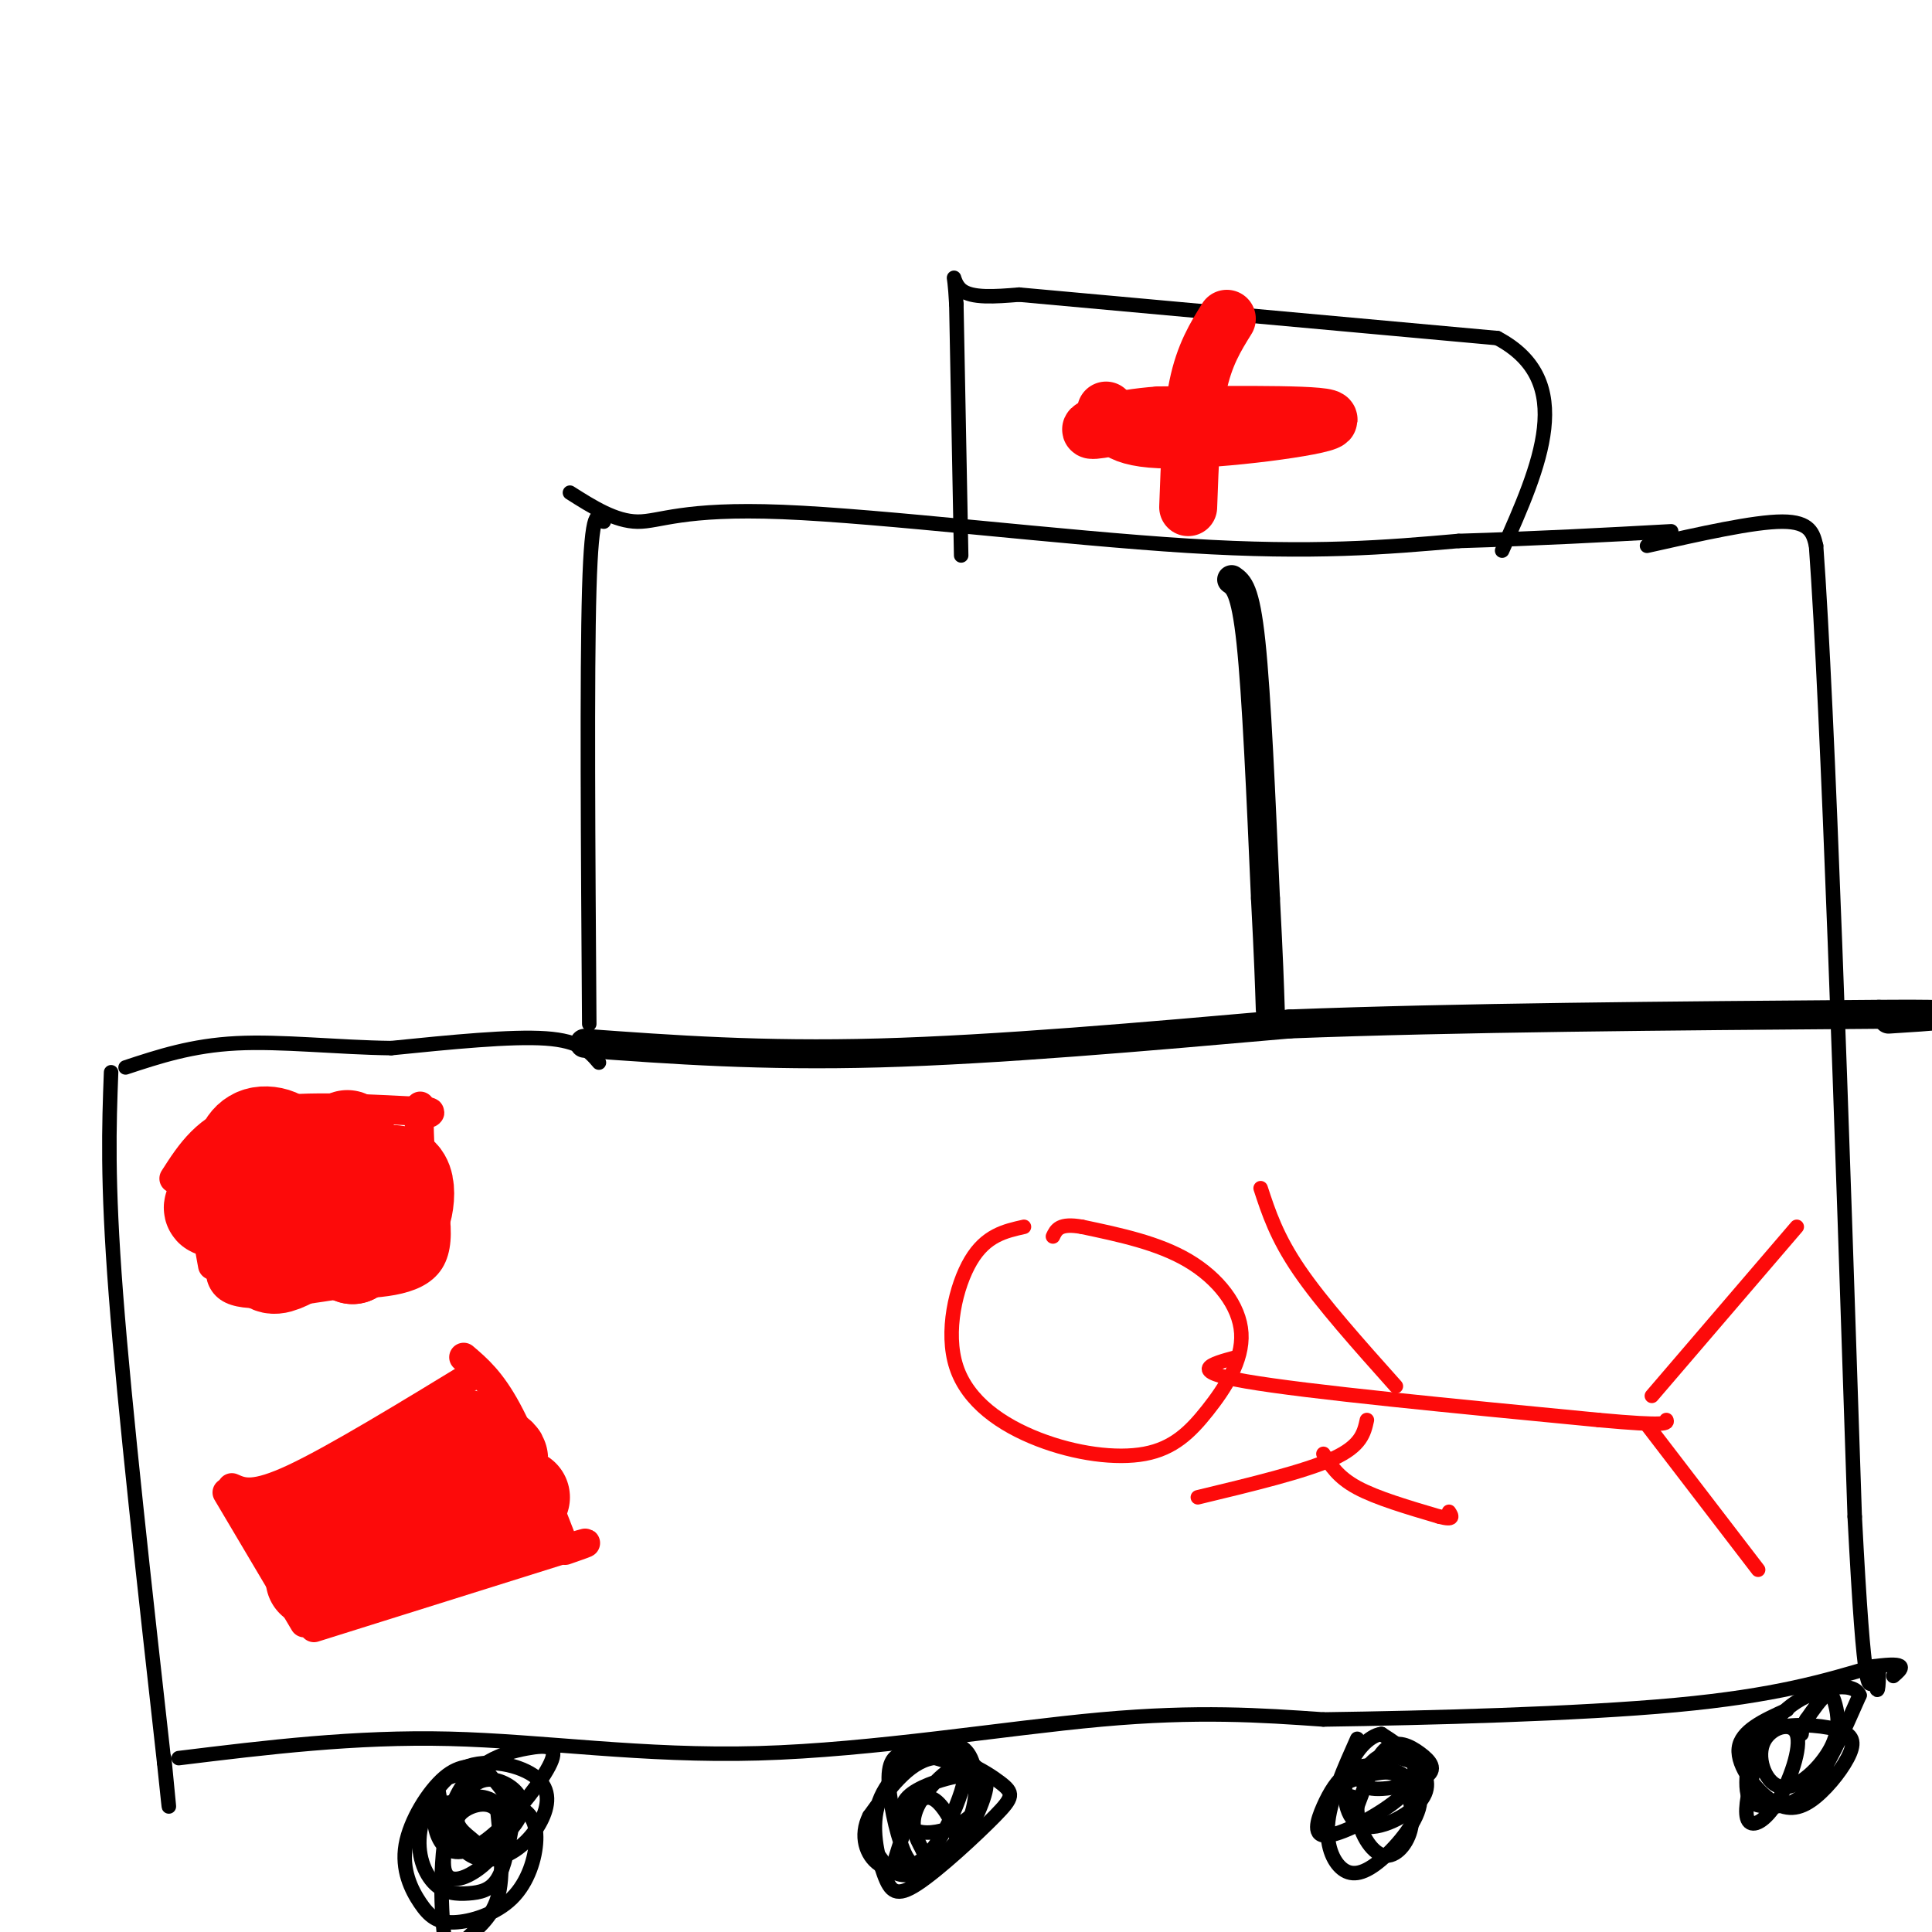<svg viewBox='0 0 400 400' version='1.1' xmlns='http://www.w3.org/2000/svg' xmlns:xlink='http://www.w3.org/1999/xlink'><g fill='none' stroke='#000000' stroke-width='3' stroke-linecap='round' stroke-linejoin='round'><path d='M122,212c-0.250,-36.333 -0.500,-72.667 0,-90c0.500,-17.333 1.750,-15.667 3,-14'/><path d='M118,102c4.690,2.976 9.381,5.952 14,6c4.619,0.048 9.167,-2.833 30,-2c20.833,0.833 57.952,5.381 84,7c26.048,1.619 41.024,0.310 56,-1'/><path d='M302,112c16.667,-0.500 30.333,-1.250 44,-2'/><path d='M124,220c-1.917,-2.250 -3.833,-4.500 -11,-5c-7.167,-0.500 -19.583,0.750 -32,2'/><path d='M81,217c-11.067,-0.133 -22.733,-1.467 -32,-1c-9.267,0.467 -16.133,2.733 -23,5'/><path d='M23,222c-0.417,11.083 -0.833,22.167 1,46c1.833,23.833 5.917,60.417 10,97'/><path d='M34,365c1.667,16.000 0.833,7.500 0,-1'/><path d='M37,364c18.268,-2.238 36.536,-4.476 56,-4c19.464,0.476 40.125,3.667 64,3c23.875,-0.667 50.964,-5.190 71,-7c20.036,-1.810 33.018,-0.905 46,0'/><path d='M274,356c21.556,-0.311 52.444,-1.089 73,-3c20.556,-1.911 30.778,-4.956 41,-8'/><path d='M388,345c7.500,-1.000 5.750,0.500 4,2'/><path d='M341,113c11.083,-2.500 22.167,-5.000 28,-5c5.833,0.000 6.417,2.500 7,5'/><path d='M376,113c2.500,34.333 5.250,117.667 8,201'/><path d='M384,314c2.000,39.000 3.000,36.000 4,33'/><path d='M388,347c0.833,5.333 0.917,2.167 1,-1'/><path d='M199,115c0.000,0.000 -1.000,-52.000 -1,-52'/><path d='M198,63c-0.467,-8.800 -1.133,-4.800 1,-3c2.133,1.800 7.067,1.400 12,1'/><path d='M211,61c18.500,1.667 58.750,5.333 99,9'/><path d='M310,70c16.667,8.833 8.833,26.417 1,44'/><path d='M101,366c-2.841,-0.414 -5.682,-0.827 -9,2c-3.318,2.827 -7.115,8.895 -8,14c-0.885,5.105 1.140,9.249 3,12c1.860,2.751 3.554,4.110 7,4c3.446,-0.110 8.645,-1.689 12,-5c3.355,-3.311 4.865,-8.353 5,-12c0.135,-3.647 -1.104,-5.899 -4,-7c-2.896,-1.101 -7.448,-1.050 -12,-1'/><path d='M95,373c-3.058,0.091 -4.702,0.819 -5,3c-0.298,2.181 0.749,5.814 3,7c2.251,1.186 5.705,-0.074 10,-4c4.295,-3.926 9.432,-10.519 11,-14c1.568,-3.481 -0.433,-3.849 -5,-3c-4.567,0.849 -11.699,2.915 -15,11c-3.301,8.085 -2.771,22.188 -2,28c0.771,5.812 1.785,3.334 4,1c2.215,-2.334 5.633,-4.524 7,-9c1.367,-4.476 0.684,-11.238 0,-18'/><path d='M103,375c-1.958,-2.822 -6.852,-0.875 -8,1c-1.148,1.875 1.451,3.680 3,5c1.549,1.320 2.048,2.156 4,1c1.952,-1.156 5.357,-4.305 6,-7c0.643,-2.695 -1.475,-4.936 -4,-6c-2.525,-1.064 -5.458,-0.950 -8,3c-2.542,3.950 -4.695,11.735 -4,15c0.695,3.265 4.238,2.009 7,0c2.762,-2.009 4.744,-4.772 6,-7c1.256,-2.228 1.788,-3.922 1,-6c-0.788,-2.078 -2.894,-4.539 -5,-7'/><path d='M101,367c-2.415,-0.930 -5.951,0.244 -8,1c-2.049,0.756 -2.611,1.095 -2,4c0.611,2.905 2.393,8.376 5,11c2.607,2.624 6.037,2.402 9,1c2.963,-1.402 5.458,-3.984 7,-7c1.542,-3.016 2.129,-6.468 -1,-9c-3.129,-2.532 -9.975,-4.146 -15,-2c-5.025,2.146 -8.231,8.050 -9,13c-0.769,4.950 0.897,8.945 3,11c2.103,2.055 4.643,2.169 7,2c2.357,-0.169 4.531,-0.620 6,-3c1.469,-2.380 2.235,-6.690 3,-11'/><path d='M106,378c-0.733,-3.311 -4.067,-6.089 -7,-6c-2.933,0.089 -5.467,3.044 -8,6'/><path d='M180,381c1.831,3.114 3.663,6.228 6,7c2.337,0.772 5.181,-0.799 8,-3c2.819,-2.201 5.615,-5.033 7,-9c1.385,-3.967 1.359,-9.068 0,-12c-1.359,-2.932 -4.053,-3.695 -8,-2c-3.947,1.695 -9.149,5.848 -11,11c-1.851,5.152 -0.352,11.304 1,15c1.352,3.696 2.559,4.935 7,2c4.441,-2.935 12.118,-10.044 16,-14c3.882,-3.956 3.968,-4.757 1,-7c-2.968,-2.243 -8.991,-5.926 -14,-5c-5.009,0.926 -9.005,6.463 -13,12'/><path d='M180,376c-2.053,4.047 -0.684,8.166 2,10c2.684,1.834 6.683,1.384 10,-2c3.317,-3.384 5.951,-9.702 7,-13c1.049,-3.298 0.514,-3.576 -2,-3c-2.514,0.576 -7.008,2.005 -9,4c-1.992,1.995 -1.482,4.554 0,6c1.482,1.446 3.936,1.777 7,1c3.064,-0.777 6.739,-2.662 8,-6c1.261,-3.338 0.109,-8.130 -3,-8c-3.109,0.130 -8.174,5.180 -10,9c-1.826,3.820 -0.413,6.410 1,9'/><path d='M191,383c1.065,2.341 3.228,3.693 6,1c2.772,-2.693 6.152,-9.433 7,-13c0.848,-3.567 -0.836,-3.963 -4,-5c-3.164,-1.037 -7.807,-2.715 -11,-3c-3.193,-0.285 -4.937,0.822 -5,5c-0.063,4.178 1.555,11.427 3,15c1.445,3.573 2.719,3.468 5,3c2.281,-0.468 5.570,-1.301 6,-4c0.430,-2.699 -2.000,-7.265 -4,-9c-2.000,-1.735 -3.572,-0.639 -5,2c-1.428,2.639 -2.714,6.819 -4,11'/><path d='M281,360c-2.709,6.074 -5.418,12.149 -6,17c-0.582,4.851 0.964,8.479 3,10c2.036,1.521 4.561,0.934 8,-2c3.439,-2.934 7.790,-8.215 8,-12c0.210,-3.785 -3.722,-6.075 -7,-7c-3.278,-0.925 -5.900,-0.487 -8,1c-2.100,1.487 -3.676,4.023 -5,7c-1.324,2.977 -2.396,6.396 1,6c3.396,-0.396 11.261,-4.607 15,-8c3.739,-3.393 3.354,-5.970 2,-8c-1.354,-2.030 -3.677,-3.515 -6,-5'/><path d='M286,359c-2.504,0.318 -5.765,3.614 -7,8c-1.235,4.386 -0.446,9.863 3,11c3.446,1.137 9.549,-2.064 12,-5c2.451,-2.936 1.252,-5.607 0,-7c-1.252,-1.393 -2.555,-1.509 -4,-2c-1.445,-0.491 -3.032,-1.356 -5,0c-1.968,1.356 -4.317,4.932 -2,6c2.317,1.068 9.302,-0.374 12,-2c2.698,-1.626 1.111,-3.438 -1,-5c-2.111,-1.562 -4.746,-2.875 -7,-1c-2.254,1.875 -4.127,6.937 -6,12'/><path d='M281,374c-0.165,4.295 2.421,9.031 5,10c2.579,0.969 5.150,-1.829 6,-5c0.850,-3.171 -0.019,-6.716 -1,-9c-0.981,-2.284 -2.072,-3.307 -5,-3c-2.928,0.307 -7.694,1.945 -9,3c-1.306,1.055 0.847,1.528 3,2'/><path d='M370,354c-4.803,2.168 -9.606,4.336 -10,8c-0.394,3.664 3.619,8.822 7,11c3.381,2.178 6.128,1.374 9,-1c2.872,-2.374 5.867,-6.318 7,-9c1.133,-2.682 0.403,-4.102 -3,-5c-3.403,-0.898 -9.478,-1.275 -13,0c-3.522,1.275 -4.491,4.201 -5,7c-0.509,2.799 -0.559,5.472 0,7c0.559,1.528 1.727,1.911 4,2c2.273,0.089 5.649,-0.118 9,-4c3.351,-3.882 6.675,-11.441 10,-19'/><path d='M385,351c-1.174,-3.172 -9.109,-1.602 -14,2c-4.891,3.602 -6.740,9.236 -8,14c-1.260,4.764 -1.932,8.657 -1,10c0.932,1.343 3.470,0.134 6,-4c2.530,-4.134 5.054,-11.194 4,-14c-1.054,-2.806 -5.684,-1.358 -7,2c-1.316,3.358 0.683,8.626 4,9c3.317,0.374 7.951,-4.147 10,-8c2.049,-3.853 1.513,-7.037 1,-9c-0.513,-1.963 -1.004,-2.704 -2,-2c-0.996,0.704 -2.498,2.852 -4,5'/><path d='M374,356c-0.833,1.333 -0.917,2.167 -1,3'/></g>
<g fill='none' stroke='#FD0A0A' stroke-width='12' stroke-linecap='round' stroke-linejoin='round'><path d='M254,66c-2.333,3.750 -4.667,7.500 -6,14c-1.333,6.500 -1.667,15.750 -2,25'/><path d='M229,85c1.044,2.956 2.089,5.911 13,6c10.911,0.089 31.689,-2.689 33,-4c1.311,-1.311 -16.844,-1.156 -35,-1'/><path d='M240,86c-9.267,0.644 -14.933,2.756 -14,3c0.933,0.244 8.467,-1.378 16,-3'/></g>
<g fill='none' stroke='#000000' stroke-width='6' stroke-linecap='round' stroke-linejoin='round'><path d='M121,216c18.333,1.333 36.667,2.667 61,2c24.333,-0.667 54.667,-3.333 85,-6'/><path d='M267,212c34.500,-1.333 78.250,-1.667 122,-2'/><path d='M389,210c20.667,-0.167 11.333,0.417 2,1'/><path d='M255,120c1.417,1.000 2.833,2.000 4,13c1.167,11.000 2.083,32.000 3,53'/><path d='M262,186c0.667,12.667 0.833,17.833 1,23'/></g>
<g fill='none' stroke='#FD0A0A' stroke-width='6' stroke-linecap='round' stroke-linejoin='round'><path d='M47,309c0.000,0.000 16.000,27.000 16,27'/><path d='M48,308c2.250,1.000 4.500,2.000 13,-2c8.500,-4.000 23.250,-13.000 38,-22'/><path d='M96,281c2.833,2.417 5.667,4.833 9,11c3.333,6.167 7.167,16.083 11,26'/><path d='M65,337c0.000,0.000 51.000,-16.000 51,-16'/><path d='M116,321c8.667,-2.667 4.833,-1.333 1,0'/><path d='M40,240c0.000,0.000 4.000,22.000 4,22'/><path d='M36,244c3.417,-5.333 6.833,-10.667 15,-13c8.167,-2.333 21.083,-1.667 34,-1'/><path d='M85,230c6.000,0.000 4.000,0.500 2,1'/><path d='M47,255c-1.417,5.083 -2.833,10.167 1,12c3.833,1.833 12.917,0.417 22,-1'/><path d='M70,266c7.733,-0.244 16.067,-0.356 19,-5c2.933,-4.644 0.467,-13.822 -2,-23'/><path d='M87,238c-0.333,-5.333 -0.167,-7.167 0,-9'/></g>
<g fill='none' stroke='#FD0A0A' stroke-width='20' stroke-linecap='round' stroke-linejoin='round'><path d='M78,306c10.280,-0.984 20.559,-1.968 24,-3c3.441,-1.032 0.043,-2.111 -2,-3c-2.043,-0.889 -2.733,-1.589 -4,-1c-1.267,0.589 -3.113,2.467 -4,5c-0.887,2.533 -0.815,5.720 0,8c0.815,2.280 2.373,3.652 3,0c0.627,-3.652 0.322,-12.329 1,-14c0.678,-1.671 2.339,3.665 4,9'/><path d='M100,307c-0.261,-0.413 -2.915,-5.946 -5,-6c-2.085,-0.054 -3.603,5.372 -6,7c-2.397,1.628 -5.673,-0.543 -9,0c-3.327,0.543 -6.703,3.800 -6,5c0.703,1.200 5.487,0.343 8,-1c2.513,-1.343 2.757,-3.171 3,-5'/><path d='M85,307c1.068,-1.611 2.238,-3.139 0,-3c-2.238,0.139 -7.882,1.946 -11,6c-3.118,4.054 -3.708,10.357 -3,12c0.708,1.643 2.716,-1.374 1,-4c-1.716,-2.626 -7.154,-4.861 -9,-4c-1.846,0.861 -0.099,4.817 1,6c1.099,1.183 1.549,-0.409 2,-2'/><path d='M66,318c-0.500,-1.000 -2.750,-2.500 -5,-4'/><path d='M74,318c7.167,1.083 14.333,2.167 18,2c3.667,-0.167 3.833,-1.583 4,-3'/><path d='M78,320c8.000,-0.167 16.000,-0.333 21,-2c5.000,-1.667 7.000,-4.833 9,-8'/><path d='M64,322c0.000,0.000 1.000,5.000 1,5'/><path d='M74,248c1.839,-3.210 3.678,-6.421 5,-5c1.322,1.421 2.128,7.472 3,9c0.872,1.528 1.811,-1.467 2,-4c0.189,-2.533 -0.372,-4.605 -2,-5c-1.628,-0.395 -4.322,0.887 -6,4c-1.678,3.113 -2.339,8.056 -3,13'/><path d='M73,260c-2.140,-1.463 -5.990,-11.622 -9,-15c-3.010,-3.378 -5.179,0.025 -6,2c-0.821,1.975 -0.293,2.524 1,4c1.293,1.476 3.351,3.881 5,5c1.649,1.119 2.888,0.951 3,-3c0.112,-3.951 -0.904,-11.686 -3,-13c-2.096,-1.314 -5.273,3.792 -7,8c-1.727,4.208 -2.003,7.518 -2,10c0.003,2.482 0.287,4.138 2,4c1.713,-0.138 4.857,-2.069 8,-4'/><path d='M65,258c1.972,-1.564 2.900,-3.474 2,-6c-0.900,-2.526 -3.630,-5.670 -7,-7c-3.370,-1.330 -7.381,-0.848 -11,1c-3.619,1.848 -6.845,5.060 -4,4c2.845,-1.060 11.762,-6.392 14,-10c2.238,-3.608 -2.204,-5.493 -5,-5c-2.796,0.493 -3.945,3.363 -4,6c-0.055,2.637 0.984,5.039 4,6c3.016,0.961 8.008,0.480 13,0'/><path d='M67,247c3.262,-0.849 4.918,-2.972 3,-3c-1.918,-0.028 -7.409,2.040 -9,4c-1.591,1.960 0.718,3.814 3,4c2.282,0.186 4.538,-1.296 6,-5c1.462,-3.704 2.132,-9.630 2,-11c-0.132,-1.370 -1.066,1.815 -2,5'/></g>
<g fill='none' stroke='#FD0A0A' stroke-width='3' stroke-linecap='round' stroke-linejoin='round'><path d='M212,254c-3.949,0.885 -7.898,1.771 -11,7c-3.102,5.229 -5.356,14.802 -3,22c2.356,7.198 9.321,12.023 17,15c7.679,2.977 16.071,4.107 22,3c5.929,-1.107 9.393,-4.451 13,-9c3.607,-4.549 7.356,-10.302 7,-16c-0.356,-5.698 -4.816,-11.342 -11,-15c-6.184,-3.658 -14.092,-5.329 -22,-7'/><path d='M224,254c-4.667,-0.833 -5.333,0.583 -6,2'/><path d='M256,281c-5.250,1.417 -10.500,2.833 2,5c12.500,2.167 42.750,5.083 73,8'/><path d='M331,294c14.500,1.333 14.250,0.667 14,0'/><path d='M289,287c-7.667,-8.583 -15.333,-17.167 -20,-24c-4.667,-6.833 -6.333,-11.917 -8,-17'/><path d='M283,294c-0.583,2.667 -1.167,5.333 -7,8c-5.833,2.667 -16.917,5.333 -28,8'/><path d='M274,301c1.500,2.417 3.000,4.833 7,7c4.000,2.167 10.500,4.083 17,6'/><path d='M298,314c3.167,0.833 2.583,-0.083 2,-1'/><path d='M341,295c0.000,0.000 23.000,30.000 23,30'/><path d='M342,289c0.000,0.000 30.000,-35.000 30,-35'/></g>
</svg>